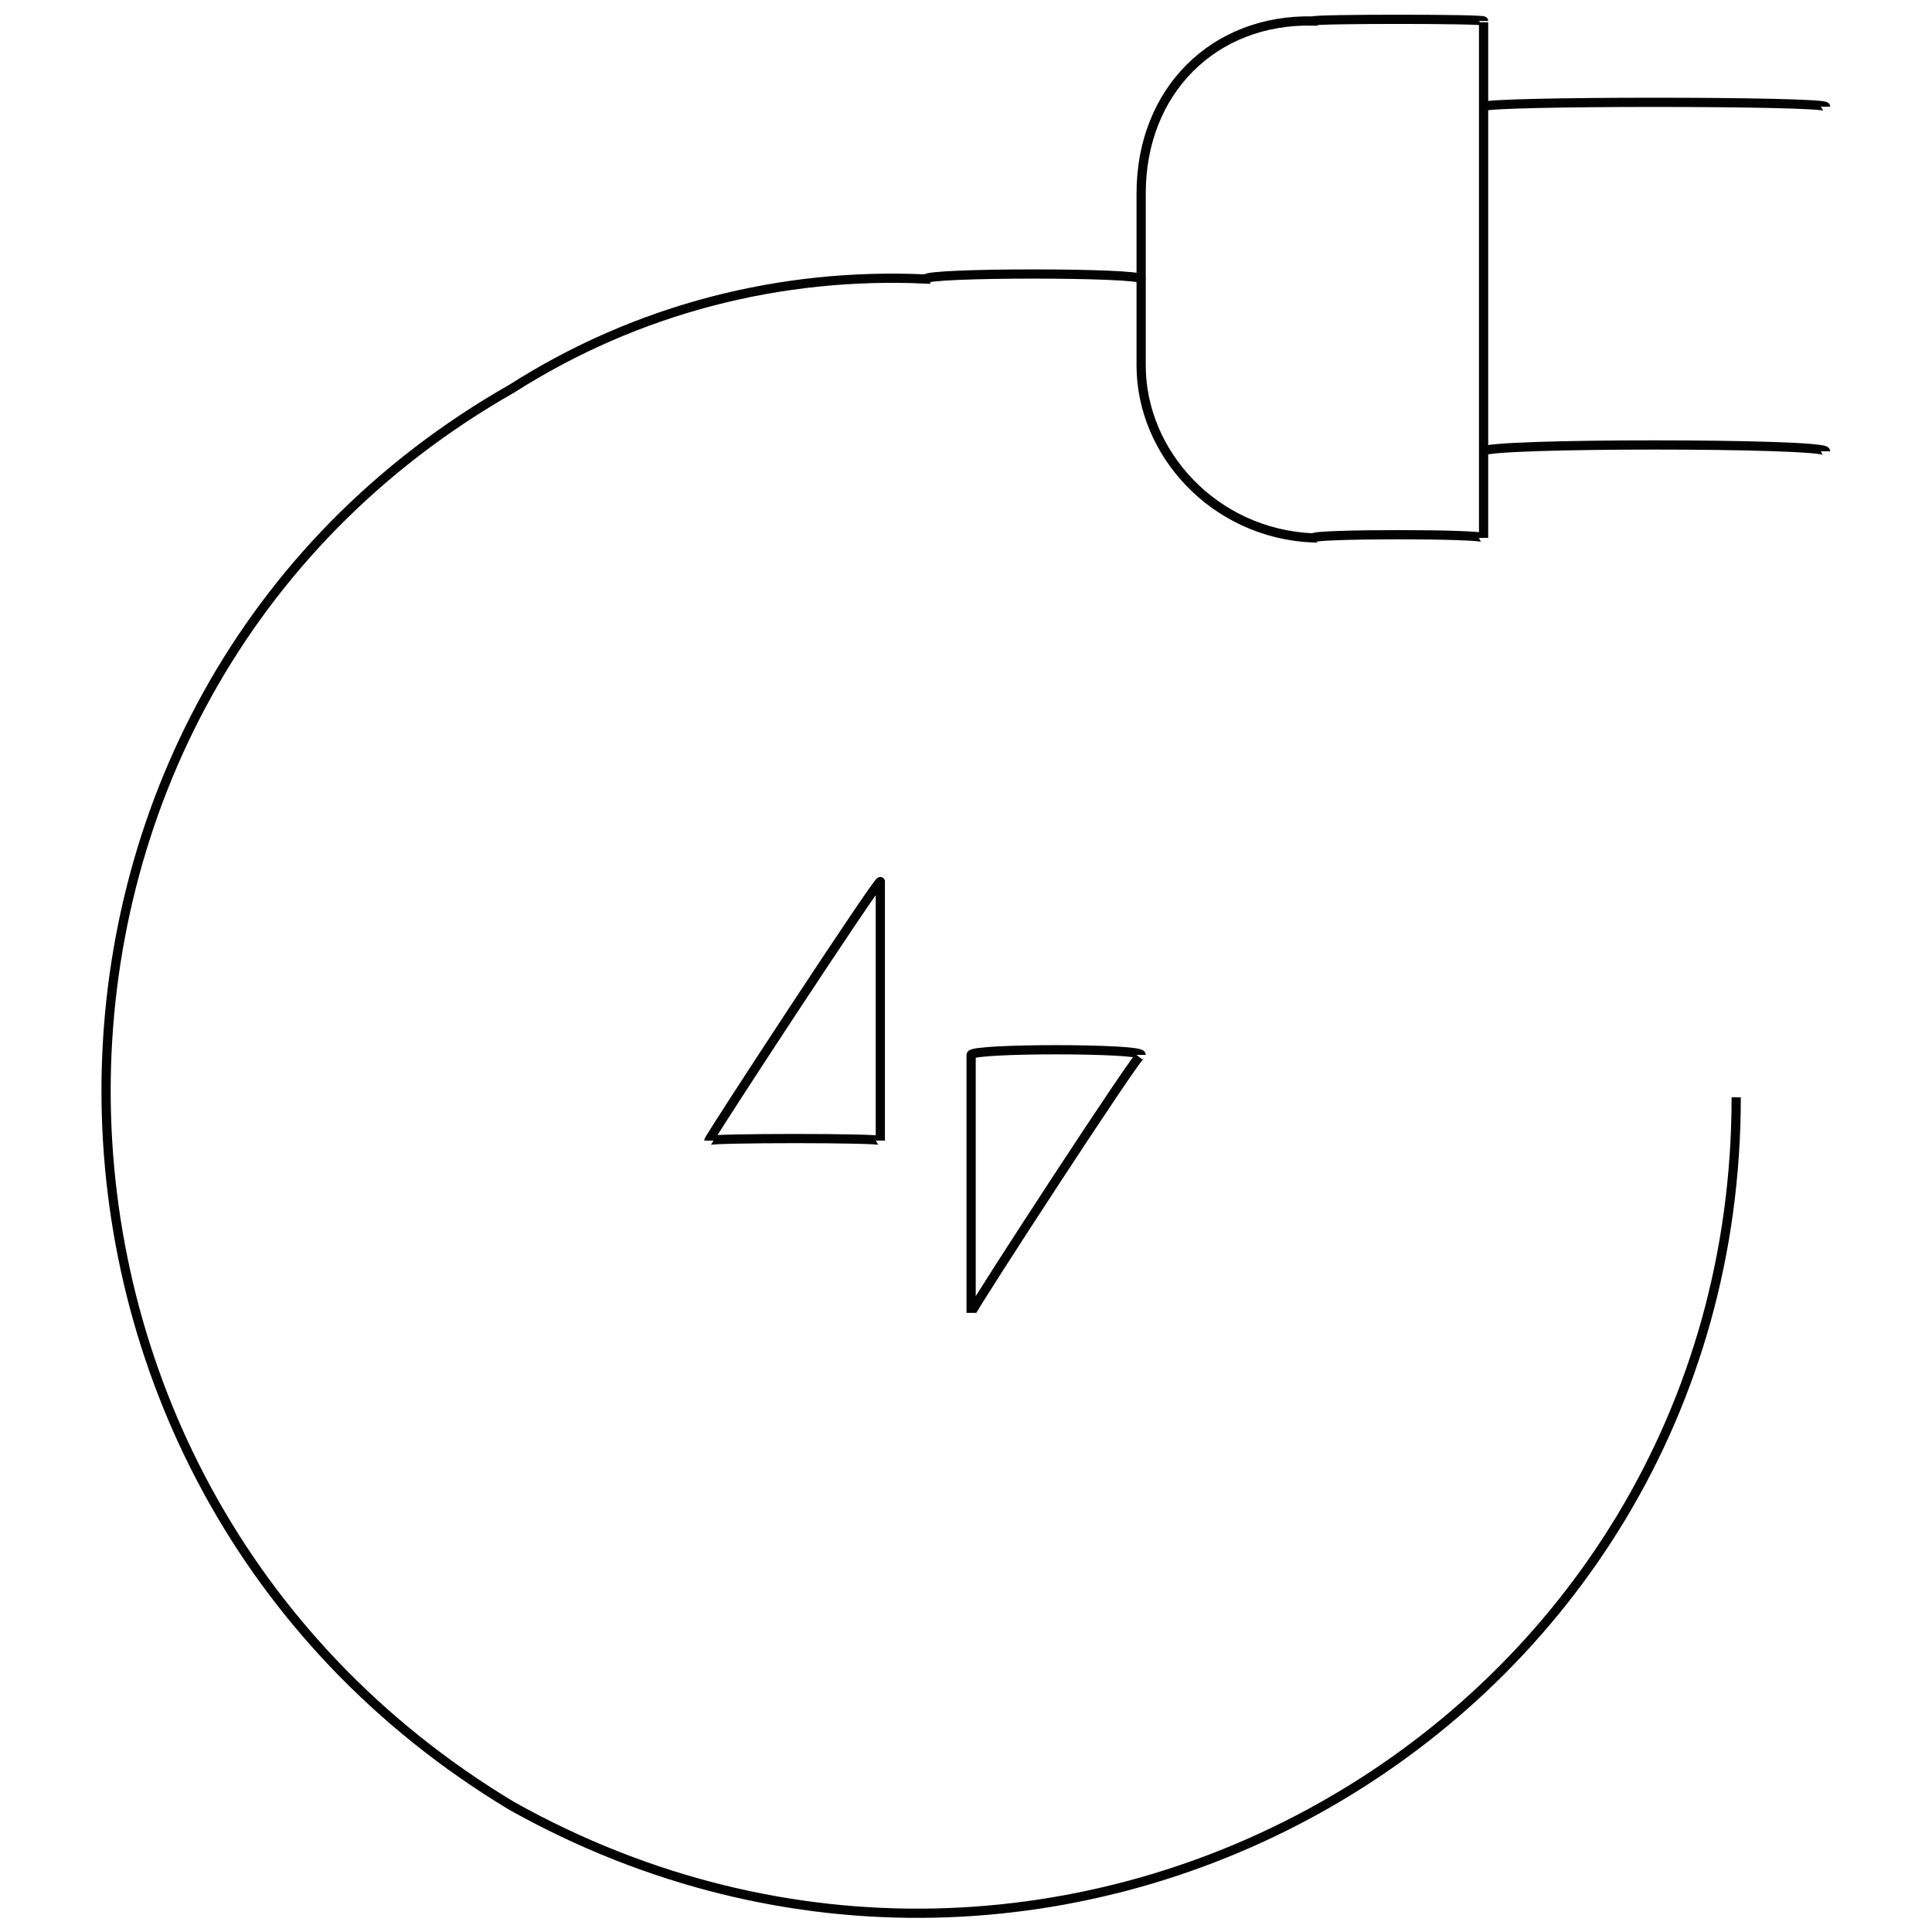 <svg xmlns="http://www.w3.org/2000/svg" version="1.1" xmlns:xlink="http://www.w3.org/1999/xlink" width="100%" height="100%" id="svgWorkerArea" viewBox="0 0 400 400" xmlns:artdraw="https://artdraw.muisca.co" style="background: white;"><defs id="defsdoc"><pattern id="patternBool" x="0" y="0" width="10" height="10" patternUnits="userSpaceOnUse" patternTransform="rotate(35)"><circle cx="5" cy="5" r="4" style="stroke: none;fill: #ff000070;"></circle></pattern></defs><g id="fileImp-462208097" class="cosito"><path id="pathImp-827171949" class="grouped" style="fill:none; stroke:#020202; stroke-miterlimit:10; stroke-width:1.91px; " d="M271.862 4.345C271.862 3.885 307.162 3.885 307.162 4.345 307.162 3.885 307.162 3.885 307.162 4.345 307.162 3.885 307.162 110.485 307.162 111.374 307.162 110.485 307.162 110.485 307.162 111.374 307.162 110.485 271.862 110.485 271.862 111.374 251.262 110.485 236.262 93.685 236.262 75.698 236.262 74.985 236.262 39.485 236.262 40.021 236.262 18.885 251.262 3.885 271.862 4.345 271.862 3.885 271.862 3.885 271.862 4.345"></path><path id="lineImp-398778275" class="grouped" style="fill:none; stroke:#020202; stroke-miterlimit:10; stroke-width:1.91px; " d="M377.962 22.09C377.962 20.885 307.162 20.885 307.162 22.09"></path><path id="lineImp-361856211" class="grouped" style="fill:none; stroke:#020202; stroke-miterlimit:10; stroke-width:1.91px; " d="M377.962 93.443C377.962 91.685 307.162 91.685 307.162 93.443"></path><path id="polygonImp-351164268" class="grouped" style="fill:none; stroke:#020202; stroke-miterlimit:10; stroke-width:1.91px; " d="M182.262 182.54C182.262 181.385 146.762 235.585 146.762 236.148 146.762 235.585 182.262 235.585 182.262 236.148 182.262 235.585 182.262 181.385 182.262 182.54 182.262 181.385 182.262 181.385 182.262 182.54"></path><path id="polygonImp-60474400" class="grouped" style="fill:none; stroke:#020202; stroke-miterlimit:10; stroke-width:1.91px; " d="M201.062 271.824C201.062 271.085 236.262 216.985 236.262 218.403 236.262 216.985 201.062 216.985 201.062 218.403 201.062 216.985 201.062 271.085 201.062 271.824 201.062 271.085 201.062 271.085 201.062 271.824"></path><path id="pathImp-28069057" class="grouped" style="fill:none; stroke:#020202; stroke-miterlimit:10; stroke-width:1.91px; " d="M359.462 227.182C359.462 357.185 219.562 437.485 105.962 373.901-6.038 306.585-6.038 144.185 105.962 80.464 131.962 63.885 161.762 56.385 191.662 57.766 191.662 56.385 236.262 56.385 236.262 57.766"></path></g></svg>